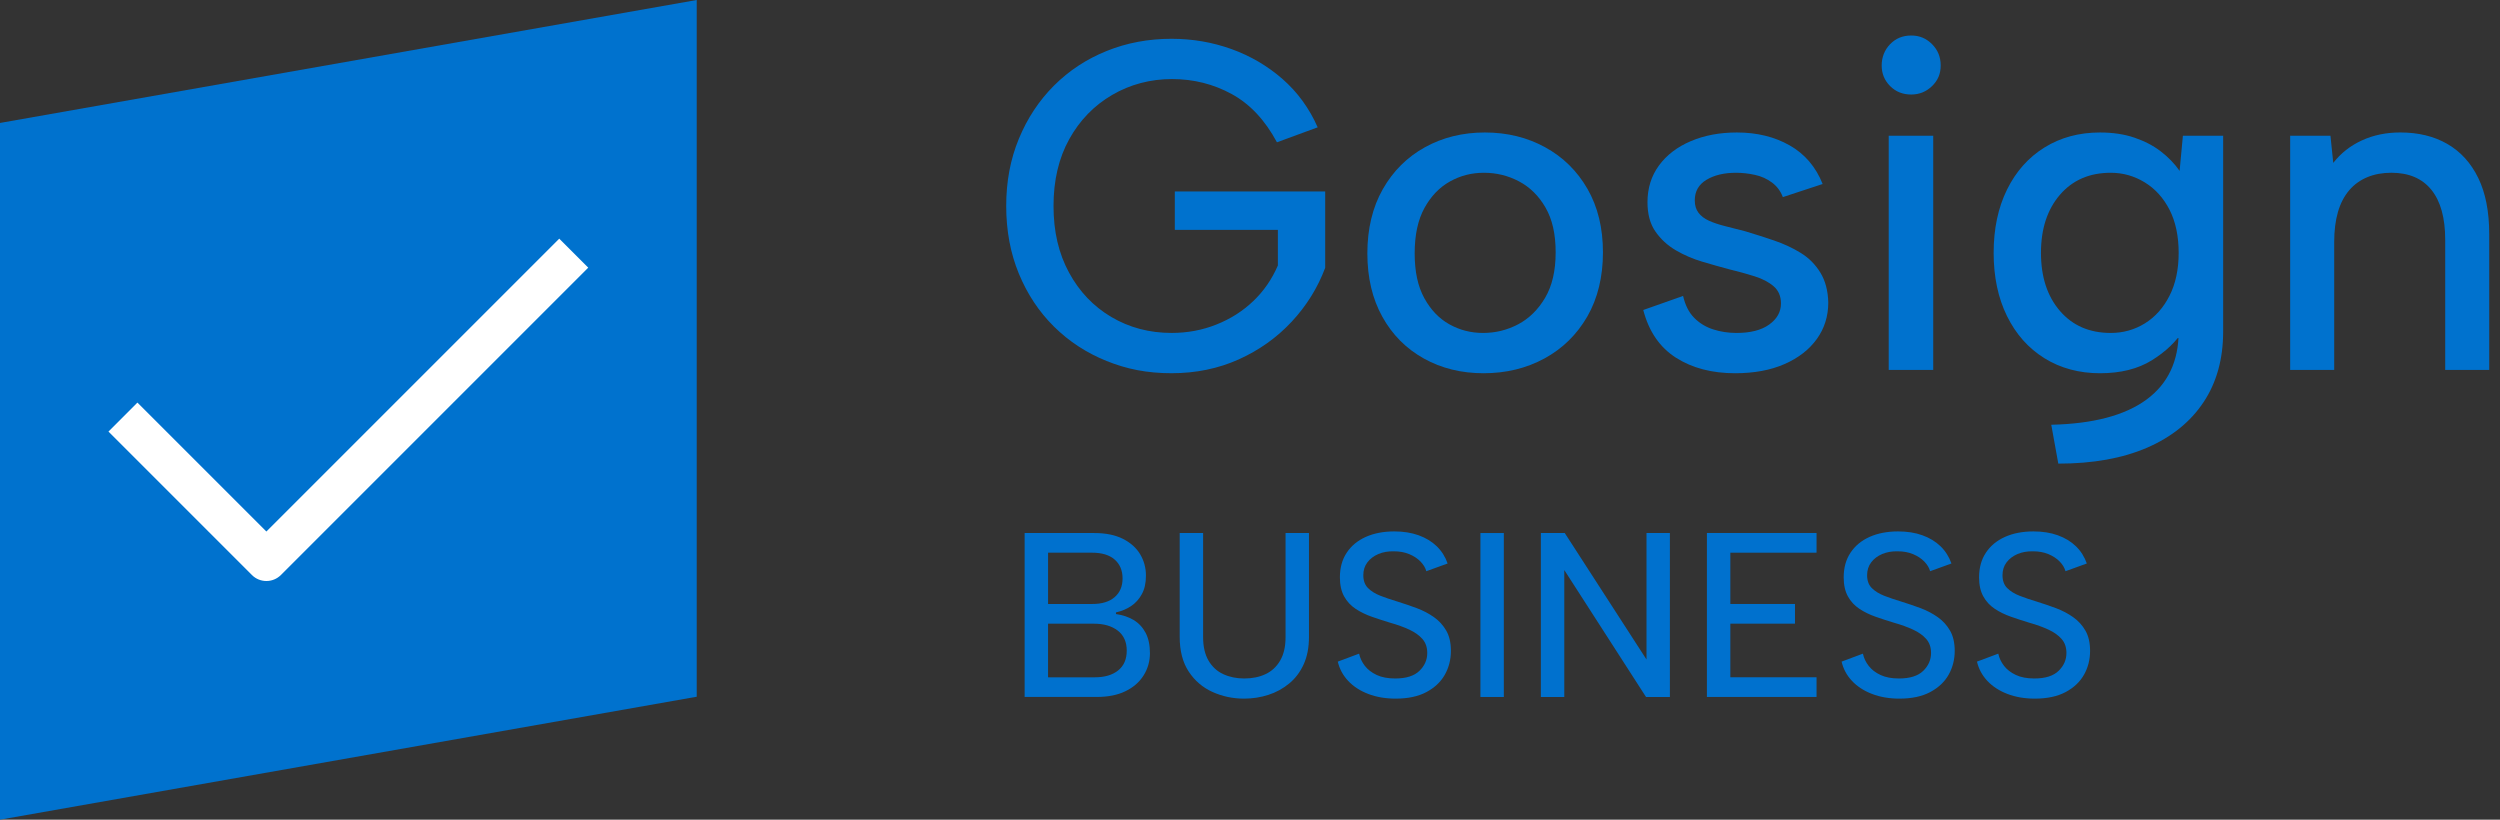 <svg xmlns="http://www.w3.org/2000/svg" width="122" height="40" viewBox="0 0 122 40" fill="none"><rect x="0" y="0" width="122" height="40" fill="#333333" stroke="none"/><g clip-path="url(#clip0_15658_67414)"><path d="M34 34L0 40V6L34 0V34Z" fill="#0072CE"></path><path d="M62.315 6.944C61.735 5.862 61 5.078 60.109 4.59C59.217 4.102 58.246 3.858 57.194 3.858C56.143 3.858 55.152 4.118 54.269 4.635C53.384 5.153 52.687 5.874 52.177 6.795C51.666 7.718 51.412 8.803 51.412 10.053C51.412 11.302 51.663 12.369 52.166 13.298C52.669 14.227 53.358 14.952 54.234 15.47C55.111 15.987 56.089 16.247 57.172 16.247C57.949 16.247 58.68 16.11 59.366 15.835C60.052 15.561 60.649 15.181 61.16 14.693C61.671 14.205 62.071 13.626 62.36 12.955V11.218H57.331V9.344H64.669V13.07C64.303 14.045 63.758 14.921 63.035 15.698C62.311 16.475 61.449 17.089 60.452 17.538C59.453 17.987 58.36 18.213 57.172 18.213C55.983 18.213 54.989 18.015 54.006 17.618C53.023 17.222 52.166 16.662 51.434 15.938C50.703 15.215 50.132 14.353 49.72 13.355C49.309 12.358 49.103 11.256 49.103 10.053C49.103 8.849 49.309 7.77 49.72 6.773C50.132 5.775 50.703 4.91 51.434 4.178C52.166 3.447 53.023 2.883 54.006 2.487C54.989 2.09 56.044 1.893 57.172 1.893C58.192 1.893 59.168 2.061 60.097 2.395C61.026 2.73 61.857 3.218 62.589 3.858C63.32 4.498 63.892 5.283 64.303 6.213L62.315 6.944Z" fill="#0072CE"></path><path d="M72.396 18.214C71.313 18.214 70.342 17.974 69.481 17.494C68.62 17.014 67.945 16.336 67.459 15.459C66.971 14.583 66.727 13.551 66.727 12.362C66.727 11.174 66.978 10.114 67.481 9.231C67.984 8.347 68.67 7.665 69.538 7.185C70.407 6.705 71.382 6.465 72.464 6.465C73.546 6.465 74.525 6.705 75.401 7.185C76.278 7.665 76.967 8.344 77.47 9.219C77.973 10.096 78.224 11.128 78.224 12.316C78.224 13.505 77.969 14.565 77.459 15.448C76.948 16.331 76.251 17.014 75.367 17.494C74.483 17.974 73.493 18.214 72.396 18.214ZM72.373 16.248C72.982 16.248 73.553 16.107 74.087 15.825C74.621 15.543 75.058 15.113 75.401 14.534C75.744 13.954 75.916 13.216 75.916 12.316C75.916 11.417 75.752 10.705 75.424 10.134C75.096 9.562 74.665 9.136 74.133 8.854C73.599 8.571 73.028 8.431 72.418 8.431C71.809 8.431 71.271 8.571 70.761 8.854C70.251 9.136 69.836 9.566 69.516 10.145C69.196 10.725 69.036 11.464 69.036 12.362C69.036 13.261 69.192 13.974 69.504 14.545C69.816 15.117 70.224 15.544 70.727 15.825C71.23 16.107 71.778 16.248 72.373 16.248Z" fill="#0072CE"></path><path d="M82.134 14.442C82.24 14.899 82.423 15.258 82.683 15.517C82.942 15.776 83.251 15.962 83.608 16.076C83.966 16.191 84.343 16.248 84.74 16.248C85.425 16.248 85.959 16.111 86.34 15.836C86.72 15.562 86.911 15.219 86.911 14.808C86.911 14.457 86.793 14.179 86.557 13.974C86.32 13.768 86.008 13.604 85.62 13.482C85.231 13.36 84.816 13.246 84.374 13.139C83.977 13.033 83.548 12.911 83.082 12.774C82.617 12.636 82.183 12.45 81.78 12.214C81.376 11.977 81.045 11.673 80.785 11.299C80.526 10.926 80.397 10.45 80.397 9.871C80.397 9.185 80.583 8.587 80.957 8.077C81.331 7.566 81.848 7.17 82.511 6.888C83.174 6.606 83.925 6.465 84.763 6.465C85.737 6.465 86.594 6.674 87.334 7.094C88.073 7.513 88.611 8.142 88.945 8.979L87.002 9.619C86.896 9.33 86.72 9.094 86.477 8.911C86.233 8.728 85.954 8.602 85.642 8.534C85.331 8.465 85.022 8.431 84.717 8.431C84.137 8.431 83.657 8.545 83.277 8.774C82.896 9.002 82.705 9.337 82.705 9.779C82.705 10.023 82.766 10.225 82.888 10.385C83.01 10.545 83.182 10.674 83.403 10.774C83.623 10.873 83.886 10.96 84.191 11.037C84.496 11.113 84.823 11.197 85.174 11.288C85.631 11.425 86.096 11.574 86.568 11.734C87.04 11.894 87.475 12.096 87.871 12.339C88.268 12.583 88.588 12.903 88.831 13.299C89.075 13.696 89.205 14.183 89.22 14.762C89.22 15.433 89.033 16.027 88.66 16.545C88.286 17.064 87.76 17.471 87.082 17.768C86.404 18.065 85.6 18.214 84.671 18.214C83.543 18.214 82.583 17.962 81.791 17.459C80.999 16.956 80.465 16.179 80.191 15.128L82.134 14.442Z" fill="#0072CE"></path><path d="M93.266 4.613C92.855 4.613 92.512 4.475 92.238 4.201C91.964 3.927 91.826 3.592 91.826 3.195C91.826 2.799 91.964 2.438 92.238 2.155C92.512 1.873 92.855 1.733 93.266 1.733C93.678 1.733 94.001 1.874 94.284 2.155C94.566 2.438 94.706 2.784 94.706 3.195C94.706 3.607 94.566 3.927 94.284 4.201C94.001 4.475 93.663 4.613 93.266 4.613ZM92.169 6.624H94.341V18.054H92.169V6.624Z" fill="#0072CE"></path><path d="M106.525 6.624H108.49V16.179C108.49 17.521 108.17 18.671 107.53 19.631C106.89 20.591 105.972 21.33 104.776 21.848C103.58 22.366 102.136 22.625 100.445 22.625L100.102 20.728C102.144 20.682 103.69 20.274 104.742 19.505C105.793 18.735 106.319 17.627 106.319 16.179V16.065L106.57 16.088C106.205 16.667 105.682 17.167 105.005 17.585C104.327 18.005 103.485 18.214 102.479 18.214C101.473 18.214 100.554 17.97 99.77 17.482C98.985 16.994 98.376 16.308 97.942 15.425C97.507 14.542 97.29 13.513 97.29 12.339C97.29 11.166 97.507 10.137 97.942 9.254C98.376 8.37 98.985 7.685 99.77 7.197C100.556 6.709 101.458 6.465 102.479 6.465C103.104 6.465 103.664 6.549 104.159 6.717C104.654 6.885 105.085 7.109 105.45 7.391C105.816 7.673 106.121 7.989 106.365 8.339L106.525 6.625V6.624ZM99.599 12.339C99.599 13.513 99.908 14.458 100.525 15.174C101.142 15.89 101.968 16.248 103.005 16.248C103.614 16.248 104.17 16.091 104.673 15.779C105.176 15.467 105.576 15.017 105.873 14.431C106.17 13.845 106.319 13.147 106.319 12.339C106.319 11.531 106.17 10.816 105.873 10.236C105.576 9.657 105.172 9.211 104.662 8.899C104.151 8.587 103.599 8.431 103.005 8.431C101.968 8.431 101.142 8.789 100.525 9.505C99.908 10.222 99.599 11.167 99.599 12.339Z" fill="#0072CE"></path><path d="M111.76 6.624H113.726L113.863 7.95C114.229 7.478 114.694 7.112 115.257 6.853C115.821 6.593 116.446 6.464 117.132 6.464C118.015 6.464 118.781 6.65 119.429 7.024C120.077 7.398 120.58 7.95 120.937 8.681C121.295 9.413 121.474 10.327 121.474 11.424V18.054H119.326V11.698C119.326 10.632 119.101 9.821 118.652 9.264C118.202 8.707 117.55 8.43 116.697 8.43C115.845 8.43 115.127 8.715 114.64 9.287C114.152 9.858 113.909 10.701 113.909 11.813V18.054H111.76V6.624Z" fill="#0072CE"></path><path d="M13 28.353C12.744 28.353 12.488 28.256 12.293 28.061L5.293 21.061L6.706 19.646L12.999 25.938L27.291 11.646L28.706 13.061L13.707 28.061C13.512 28.256 13.256 28.353 13 28.353Z" fill="white"></path><path d="M50.002 34.013V26.012H53.397C53.96 26.012 54.428 26.108 54.802 26.297C55.175 26.488 55.456 26.739 55.642 27.052C55.828 27.365 55.922 27.711 55.922 28.091C55.922 28.45 55.856 28.751 55.722 28.994C55.589 29.238 55.414 29.432 55.197 29.577C54.979 29.722 54.734 29.825 54.459 29.886V29.966C54.787 30.012 55.074 30.109 55.322 30.257C55.57 30.406 55.764 30.614 55.905 30.88C56.046 31.148 56.117 31.479 56.117 31.874C56.117 32.27 56.014 32.632 55.808 32.96C55.602 33.288 55.307 33.545 54.922 33.731C54.537 33.919 54.071 34.011 53.522 34.011H50.002V34.013ZM54.781 28.229C54.781 27.84 54.653 27.534 54.398 27.309C54.143 27.084 53.775 26.971 53.295 26.971H51.146V29.474H53.306C53.771 29.474 54.133 29.365 54.392 29.143C54.651 28.921 54.781 28.617 54.781 28.229ZM51.145 33.053H53.419C53.907 33.053 54.29 32.941 54.568 32.715C54.847 32.49 54.985 32.169 54.985 31.75C54.985 31.33 54.839 30.998 54.545 30.773C54.251 30.547 53.865 30.436 53.385 30.436H51.145V33.053Z" fill="#0071CE"></path><path d="M57.569 26.012H58.712V31.098C58.712 31.555 58.8 31.935 58.975 32.236C59.15 32.536 59.39 32.758 59.695 32.898C60 33.04 60.343 33.11 60.723 33.11C61.104 33.11 61.457 33.04 61.758 32.898C62.058 32.758 62.296 32.536 62.472 32.236C62.647 31.935 62.735 31.555 62.735 31.098V26.012H63.878V31.076C63.878 31.594 63.792 32.041 63.62 32.418C63.449 32.795 63.212 33.109 62.912 33.355C62.611 33.603 62.272 33.789 61.895 33.91C61.518 34.031 61.123 34.093 60.712 34.093C60.163 34.093 59.649 33.984 59.169 33.767C58.689 33.55 58.303 33.218 58.009 32.773C57.715 32.327 57.569 31.761 57.569 31.076V26.012Z" fill="#0071CE"></path><path d="M66.324 31.898C66.37 32.112 66.463 32.31 66.604 32.493C66.745 32.675 66.937 32.824 67.182 32.938C67.425 33.053 67.727 33.11 68.084 33.11C68.618 33.11 69.012 32.986 69.267 32.738C69.522 32.492 69.65 32.2 69.65 31.864C69.65 31.59 69.572 31.363 69.416 31.184C69.259 31.005 69.047 30.853 68.776 30.727C68.505 30.601 68.194 30.489 67.844 30.39C67.539 30.298 67.241 30.201 66.947 30.098C66.654 29.995 66.388 29.866 66.153 29.71C65.916 29.553 65.73 29.351 65.593 29.104C65.456 28.856 65.387 28.546 65.387 28.173C65.387 27.707 65.497 27.308 65.719 26.973C65.94 26.638 66.25 26.381 66.65 26.201C67.05 26.023 67.513 25.933 68.039 25.933C68.481 25.933 68.876 25.995 69.227 26.121C69.578 26.247 69.873 26.426 70.113 26.658C70.353 26.89 70.53 27.172 70.644 27.498L69.604 27.875C69.559 27.707 69.463 27.55 69.319 27.401C69.174 27.253 68.991 27.133 68.77 27.041C68.548 26.95 68.302 26.904 68.027 26.904C67.745 26.897 67.492 26.941 67.267 27.035C67.042 27.131 66.863 27.266 66.73 27.441C66.596 27.617 66.53 27.826 66.53 28.07C66.53 28.337 66.607 28.546 66.759 28.698C66.912 28.85 67.115 28.977 67.37 29.076C67.625 29.174 67.905 29.27 68.21 29.361C68.53 29.461 68.842 29.567 69.147 29.681C69.451 29.796 69.728 29.941 69.976 30.116C70.223 30.29 70.424 30.51 70.576 30.773C70.728 31.035 70.804 31.365 70.804 31.761C70.804 32.188 70.705 32.576 70.507 32.927C70.308 33.278 70.01 33.559 69.61 33.773C69.21 33.986 68.708 34.093 68.107 34.093C67.612 34.093 67.166 34.016 66.77 33.864C66.374 33.712 66.048 33.501 65.793 33.23C65.538 32.959 65.368 32.645 65.284 32.287L66.324 31.898Z" fill="#0071CE"></path><path d="M72.245 26.012H73.387V34.013H72.245V26.012Z" fill="#0071CE"></path><path d="M81.491 26.012V34.013H80.326L76.337 27.817V34.013H75.194V26.012H76.36L80.349 32.184V26.012H81.491Z" fill="#0071CE"></path><path d="M88.647 26.971H84.441V29.474H87.595V30.434H84.441V33.051H88.647V34.011H83.297V26.01H88.647V26.97V26.971Z" fill="#0071CE"></path><path d="M90.91 31.898C90.955 32.112 91.048 32.31 91.19 32.493C91.33 32.675 91.522 32.824 91.767 32.938C92.01 33.053 92.312 33.11 92.67 33.11C93.203 33.11 93.598 32.986 93.853 32.738C94.107 32.492 94.235 32.2 94.235 31.864C94.235 31.59 94.158 31.363 94.001 31.184C93.844 31.005 93.632 30.853 93.361 30.727C93.09 30.601 92.779 30.489 92.43 30.39C92.124 30.298 91.826 30.201 91.532 30.098C91.239 29.995 90.974 29.866 90.738 29.71C90.502 29.553 90.315 29.351 90.178 29.104C90.041 28.856 89.972 28.546 89.972 28.173C89.972 27.707 90.082 27.308 90.304 26.973C90.526 26.638 90.835 26.381 91.235 26.201C91.635 26.023 92.098 25.933 92.624 25.933C93.066 25.933 93.462 25.995 93.812 26.121C94.163 26.247 94.458 26.426 94.698 26.658C94.938 26.89 95.115 27.172 95.23 27.498L94.19 27.875C94.144 27.707 94.048 27.55 93.904 27.401C93.759 27.253 93.576 27.133 93.355 27.041C93.134 26.95 92.887 26.904 92.612 26.904C92.33 26.897 92.078 26.941 91.853 27.035C91.627 27.131 91.448 27.266 91.315 27.441C91.182 27.617 91.115 27.826 91.115 28.07C91.115 28.337 91.192 28.546 91.344 28.698C91.497 28.85 91.701 28.977 91.955 29.076C92.21 29.174 92.49 29.27 92.795 29.361C93.115 29.461 93.427 29.567 93.733 29.681C94.037 29.796 94.313 29.941 94.561 30.116C94.808 30.29 95.009 30.51 95.161 30.773C95.313 31.035 95.39 31.365 95.39 31.761C95.39 32.188 95.29 32.576 95.093 32.927C94.894 33.278 94.595 33.559 94.195 33.773C93.795 33.986 93.294 34.093 92.692 34.093C92.198 34.093 91.751 34.016 91.355 33.864C90.959 33.712 90.633 33.501 90.378 33.23C90.123 32.959 89.953 32.645 89.87 32.287L90.91 31.898Z" fill="#0071CE"></path><path d="M97.516 31.898C97.562 32.112 97.655 32.31 97.796 32.493C97.937 32.675 98.129 32.824 98.374 32.938C98.617 33.053 98.919 33.11 99.276 33.11C99.81 33.11 100.204 32.986 100.459 32.738C100.714 32.492 100.842 32.2 100.842 31.864C100.842 31.59 100.764 31.363 100.608 31.184C100.451 31.005 100.239 30.853 99.968 30.727C99.697 30.601 99.386 30.489 99.036 30.39C98.731 30.298 98.433 30.201 98.139 30.098C97.846 29.995 97.58 29.866 97.345 29.71C97.108 29.553 96.922 29.351 96.785 29.104C96.648 28.856 96.579 28.546 96.579 28.173C96.579 27.707 96.689 27.308 96.911 26.973C97.132 26.638 97.442 26.381 97.842 26.201C98.242 26.023 98.705 25.933 99.231 25.933C99.673 25.933 100.068 25.995 100.419 26.121C100.77 26.247 101.065 26.426 101.305 26.658C101.545 26.89 101.722 27.172 101.836 27.498L100.796 27.875C100.751 27.707 100.655 27.55 100.511 27.401C100.366 27.253 100.183 27.133 99.962 27.041C99.74 26.95 99.494 26.904 99.219 26.904C98.937 26.897 98.684 26.941 98.459 27.035C98.234 27.131 98.055 27.266 97.922 27.441C97.788 27.617 97.722 27.826 97.722 28.07C97.722 28.337 97.799 28.546 97.951 28.698C98.104 28.85 98.307 28.977 98.562 29.076C98.817 29.174 99.097 29.27 99.402 29.361C99.722 29.461 100.034 29.567 100.339 29.681C100.643 29.796 100.92 29.941 101.168 30.116C101.415 30.29 101.616 30.51 101.768 30.773C101.92 31.035 101.996 31.365 101.996 31.761C101.996 32.188 101.897 32.576 101.699 32.927C101.5 33.278 101.202 33.559 100.802 33.773C100.402 33.986 99.9 34.093 99.299 34.093C98.804 34.093 98.358 34.016 97.962 33.864C97.566 33.712 97.24 33.501 96.985 33.23C96.73 32.959 96.56 32.645 96.476 32.287L97.516 31.898Z" fill="#0071CE"></path></g><defs><clipPath id="clip0_15658_67414"><rect width="121.714" height="40" fill="white"></rect></clipPath></defs></svg>